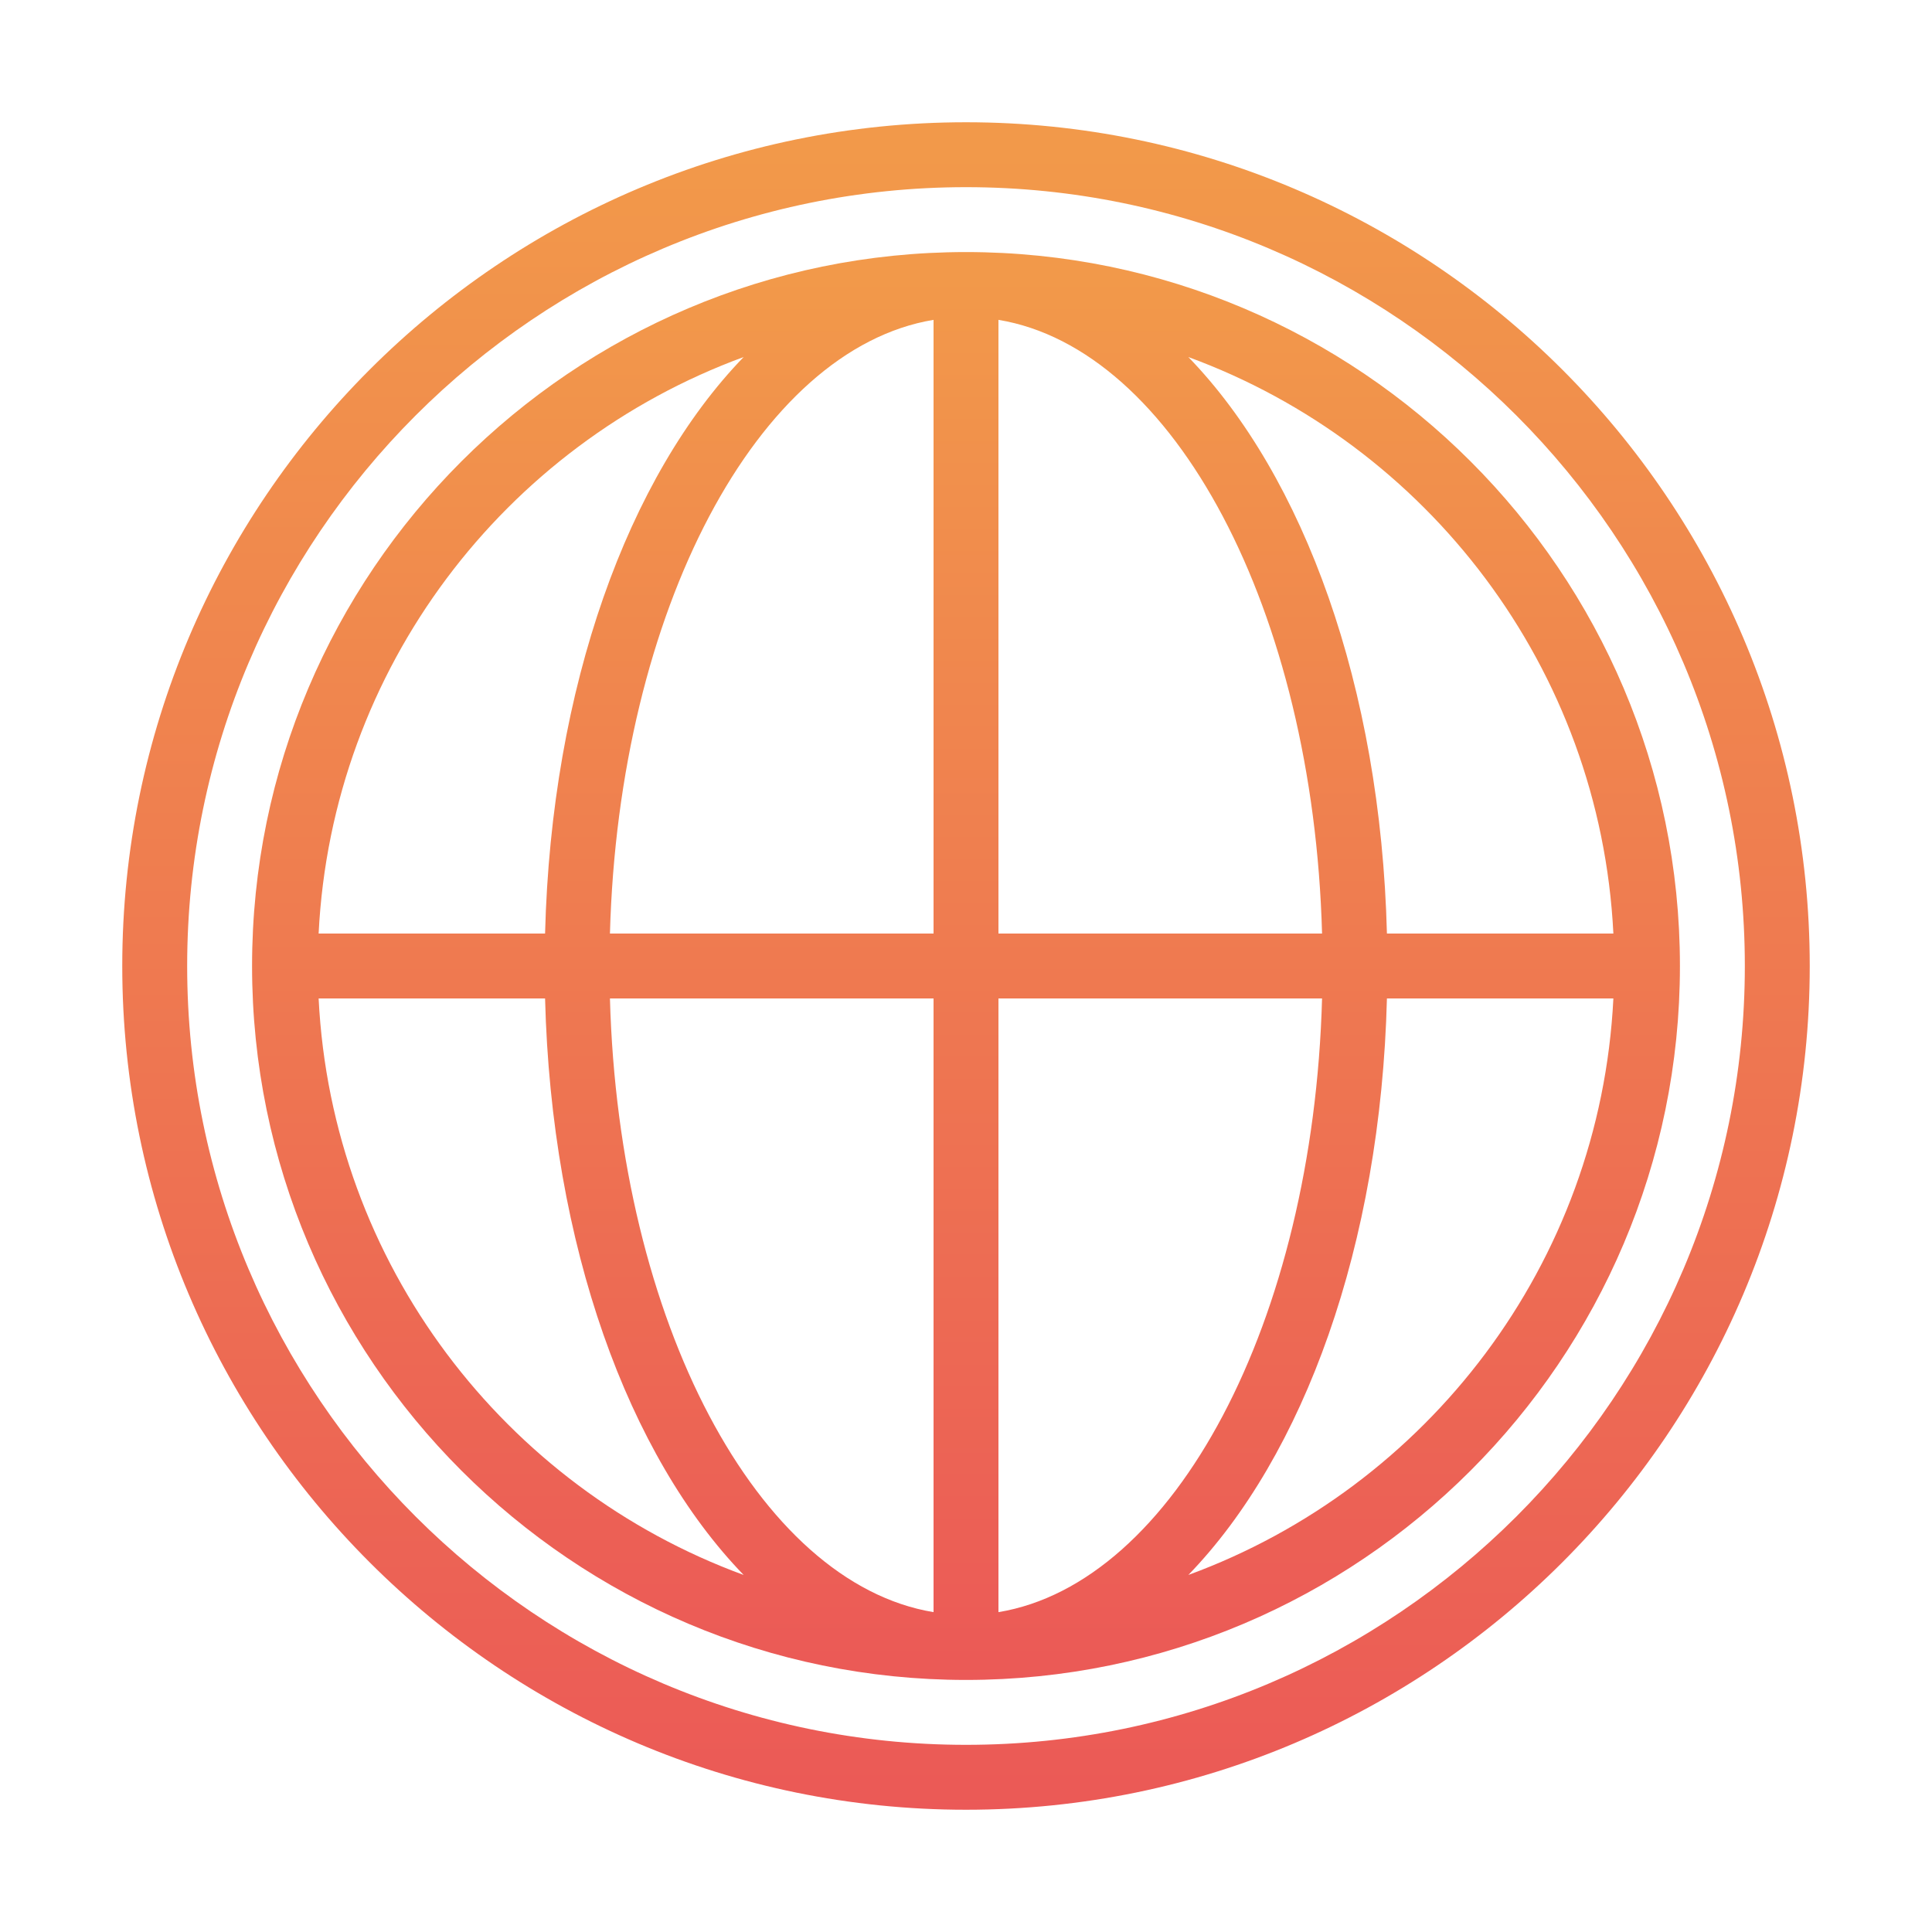 <svg width="640" height="640" viewBox="0 0 640 640" fill="none" xmlns="http://www.w3.org/2000/svg">
<g clip-path="url(#clip0)">
<path d="M320 40.5C165.877 40.5 40.5 165.888 40.5 320C40.5 474.112 165.877 599.5 320 599.5C474.123 599.5 599.5 474.112 599.5 320C599.5 165.888 474.123 40.5 320 40.5ZM320 578C177.745 578 62 462.255 62 320C62 177.745 177.745 62 320 62C462.255 62 578 177.745 578 320C578 462.255 462.255 578 320 578Z" fill="url(#paint0_linear)"/>
<path d="M320 83.5C189.592 83.5 83.5 189.592 83.5 320C83.5 450.408 189.592 556.5 320 556.5C450.408 556.5 556.5 450.408 556.5 320C556.5 189.592 450.408 83.5 320 83.5ZM534.452 309.25H459.438C457.353 227.421 431.875 157.739 393.659 118.276C472.758 147.258 530.077 221.304 534.452 309.25ZM437.949 309.25H330.75V105.957C388.961 115.567 435.014 202.223 437.949 309.25ZM309.25 105.957V309.25H202.051C204.986 202.223 251.039 115.567 309.25 105.957ZM246.341 118.276C208.125 157.739 182.647 227.421 180.562 309.25H105.548C109.923 221.304 167.243 147.258 246.341 118.276ZM105.548 330.75H180.562C182.647 412.579 208.125 482.26 246.341 521.724C167.243 492.742 109.923 418.696 105.548 330.75ZM202.051 330.75H309.25V534.043C251.039 524.433 204.986 437.777 202.051 330.75ZM330.75 534.043V330.75H437.949C435.014 437.777 388.961 524.433 330.75 534.043ZM393.659 521.724C431.875 482.25 457.364 412.579 459.438 330.75H534.452C530.077 418.696 472.758 492.742 393.659 521.724Z" fill="url(#paint1_linear)"/>
</g>
<defs>
<linearGradient id="paint0_linear" x1="320" y1="49.874" x2="320" y2="618.065" gradientUnits="userSpaceOnUse">
<stop stop-color="#F2994A"/>
<stop offset="1" stop-color="#EB5757"/>
</linearGradient>
<linearGradient id="paint1_linear" x1="320" y1="91.432" x2="320" y2="572.209" gradientUnits="userSpaceOnUse">
<stop stop-color="#F2994A"/>
<stop offset="1" stop-color="#EB5757"/>
</linearGradient>
<clipPath id="clip0">
<rect width="640" height="640" fill="white"/>
</clipPath>
</defs>
</svg>
